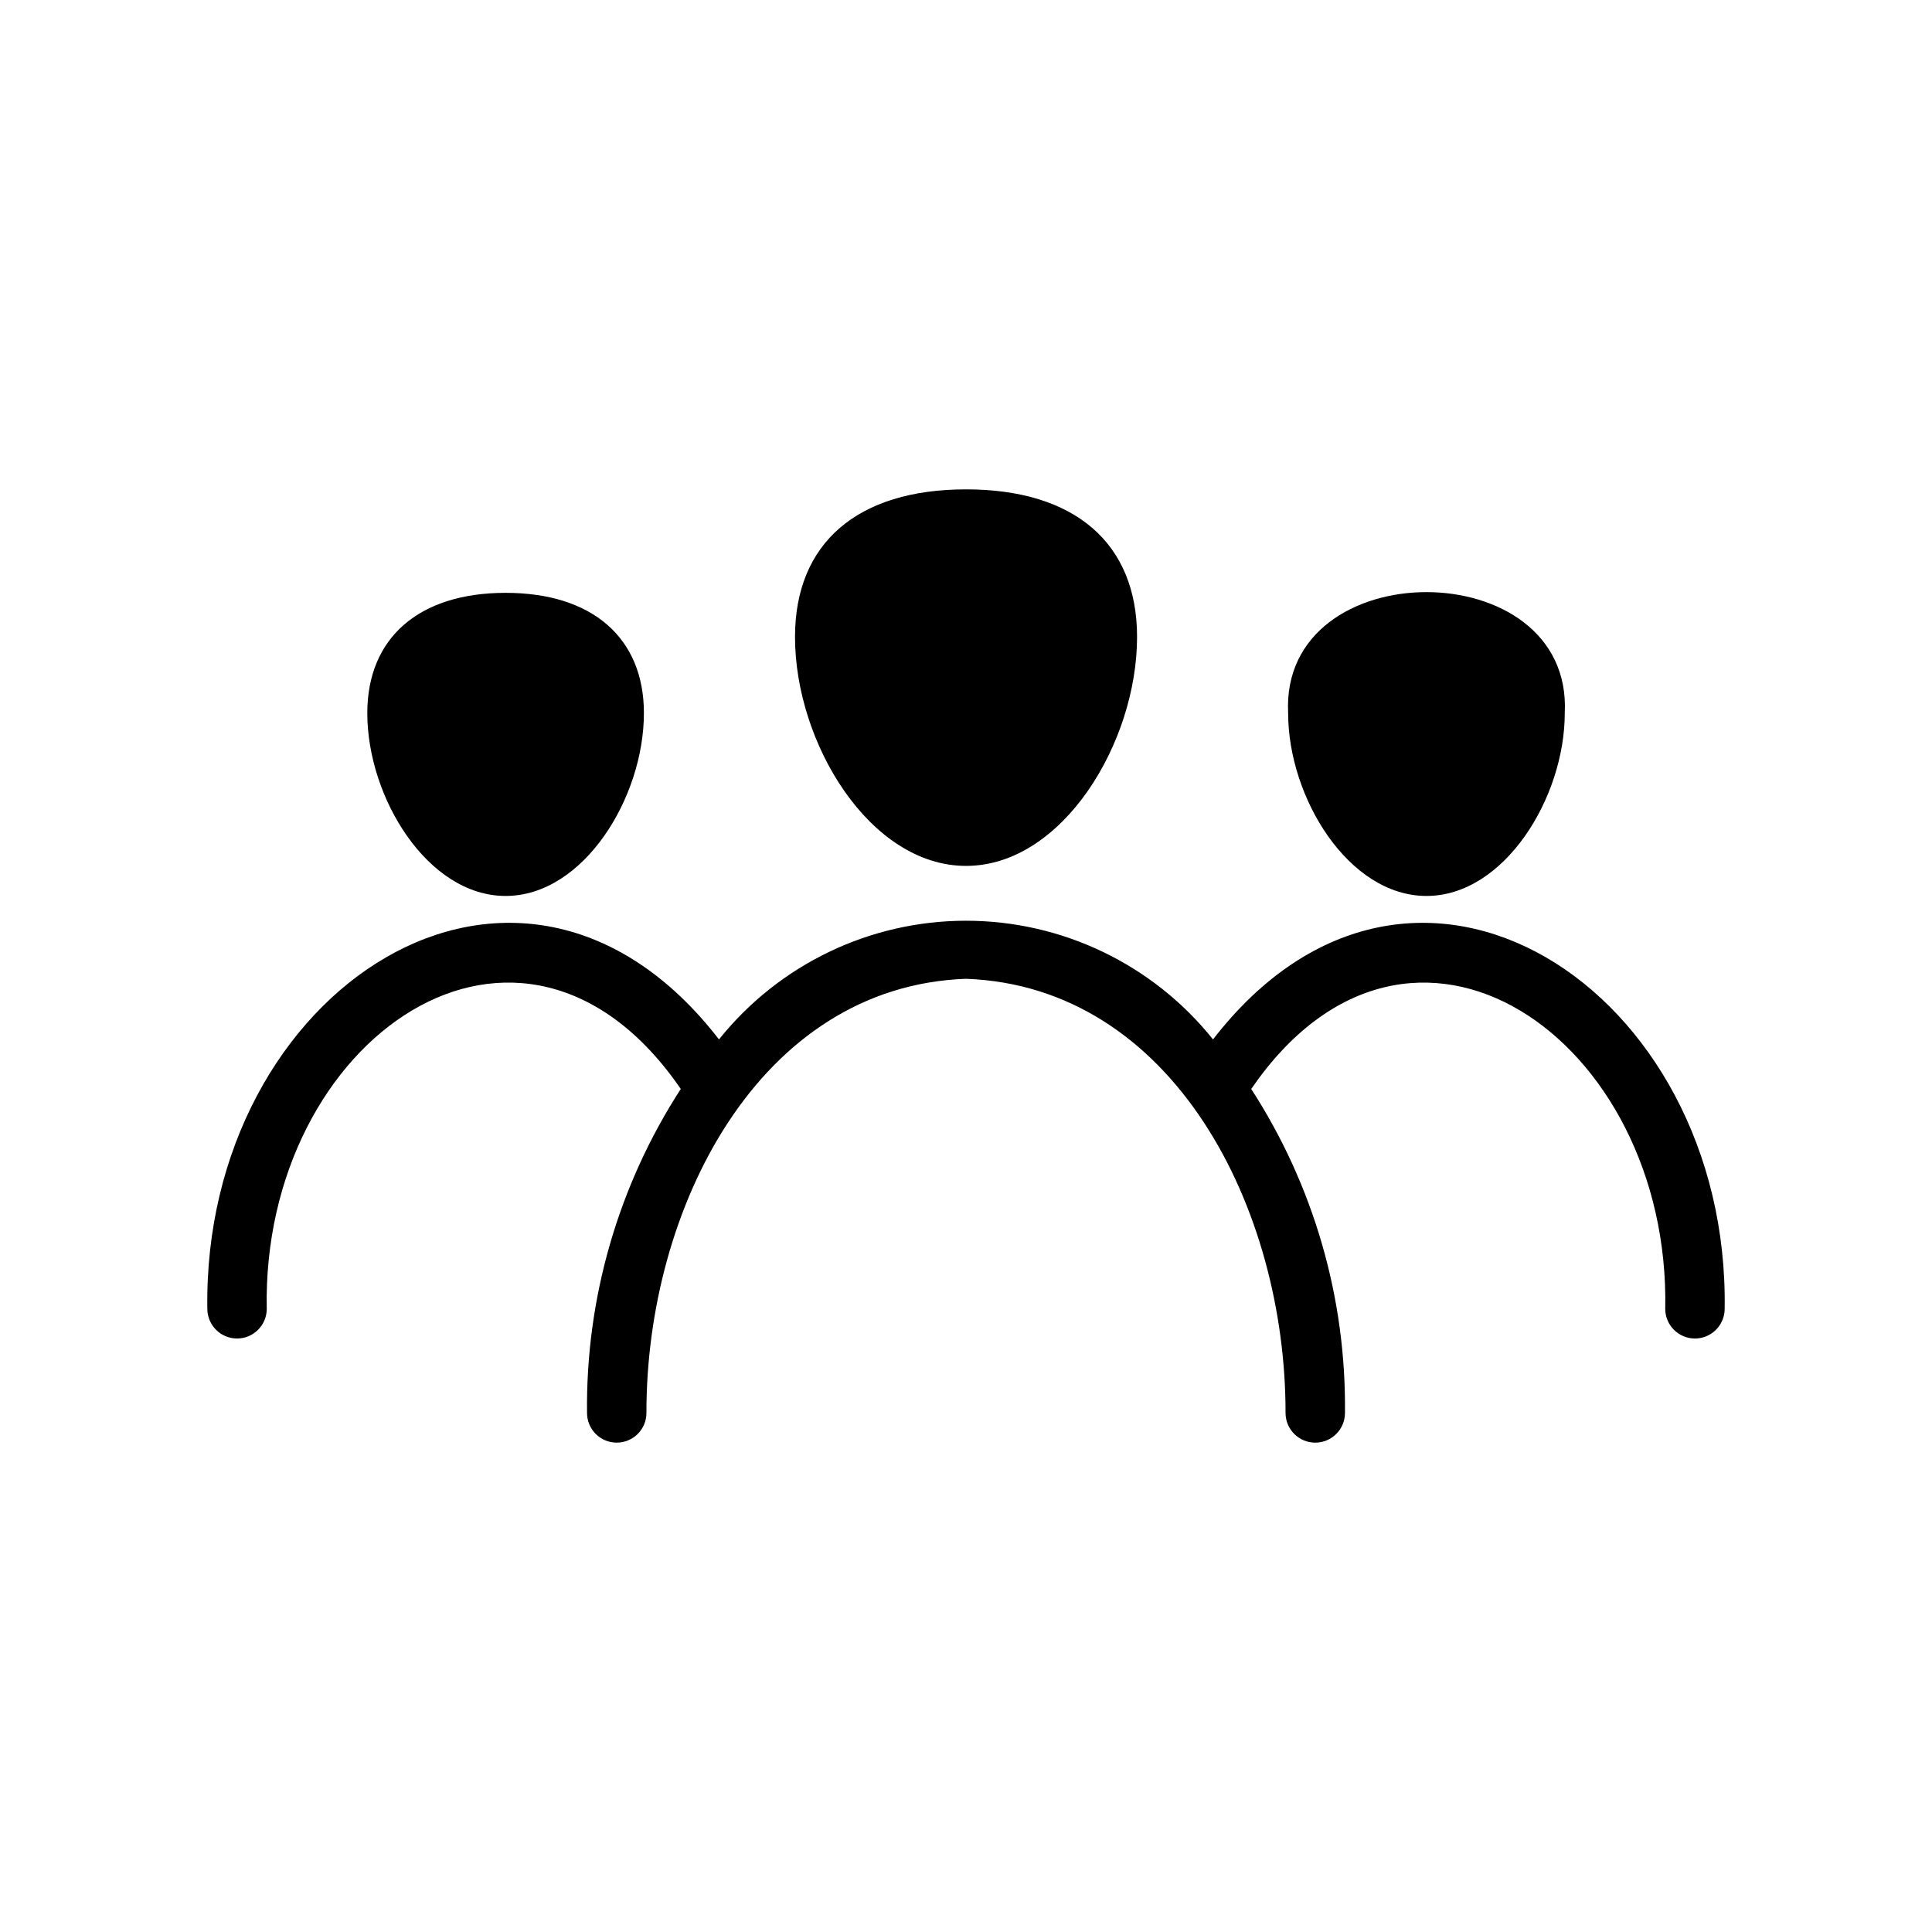 <?xml version="1.0" encoding="UTF-8"?>
<!-- Uploaded to: SVG Repo, www.svgrepo.com, Generator: SVG Repo Mixer Tools -->
<svg fill="#000000" width="800px" height="800px" version="1.1" viewBox="144 144 512 512" xmlns="http://www.w3.org/2000/svg">
 <path d="m485.37 332.98c-2.16-42.754 75.469-42.75 73.309 0 0 22.41-16.012 48.457-36.652 48.457-20.641 0-36.656-26.051-36.656-48.457zm-85.359 40.492c25.523 0 45.324-32.621 45.324-60.684 0-24.852-16.52-39.102-45.324-39.102-28.805 0-45.324 14.254-45.324 39.102-0.004 28.062 19.801 60.684 45.324 60.684zm-122.02 7.965c20.641 0 36.652-26.051 36.652-48.457 0-19.957-13.699-31.871-36.652-31.871-22.953 0-36.652 11.914-36.652 31.871-0.004 22.406 16.008 48.457 36.648 48.457zm187.48 38.023h-0.004c-15.91-19.883-39.996-31.457-65.461-31.457-25.469 0-49.555 11.574-65.465 31.457-53.023-68.617-136.98-13.289-135.59 71.535 0.082 4.289 3.582 7.719 7.871 7.719s7.789-3.43 7.871-7.719c-1.469-71.895 67.547-119.88 109.72-58.406-16.551 25.551-25.191 55.414-24.844 85.852 0 4.348 3.523 7.871 7.871 7.871 4.348 0 7.871-3.523 7.871-7.871-0.078-54.051 29.672-113.07 84.684-115.05 55.031 2.008 84.738 60.977 84.688 115.05 0 4.348 3.523 7.875 7.871 7.875s7.875-3.523 7.875-7.871c0.344-30.438-8.297-60.301-24.844-85.852 42.195-61.477 111.18-13.48 109.72 58.406 0.086 4.289 3.586 7.719 7.875 7.719 4.285 0 7.785-3.434 7.871-7.719 1.395-84.82-82.57-140.16-135.59-71.535z"/>
</svg>
